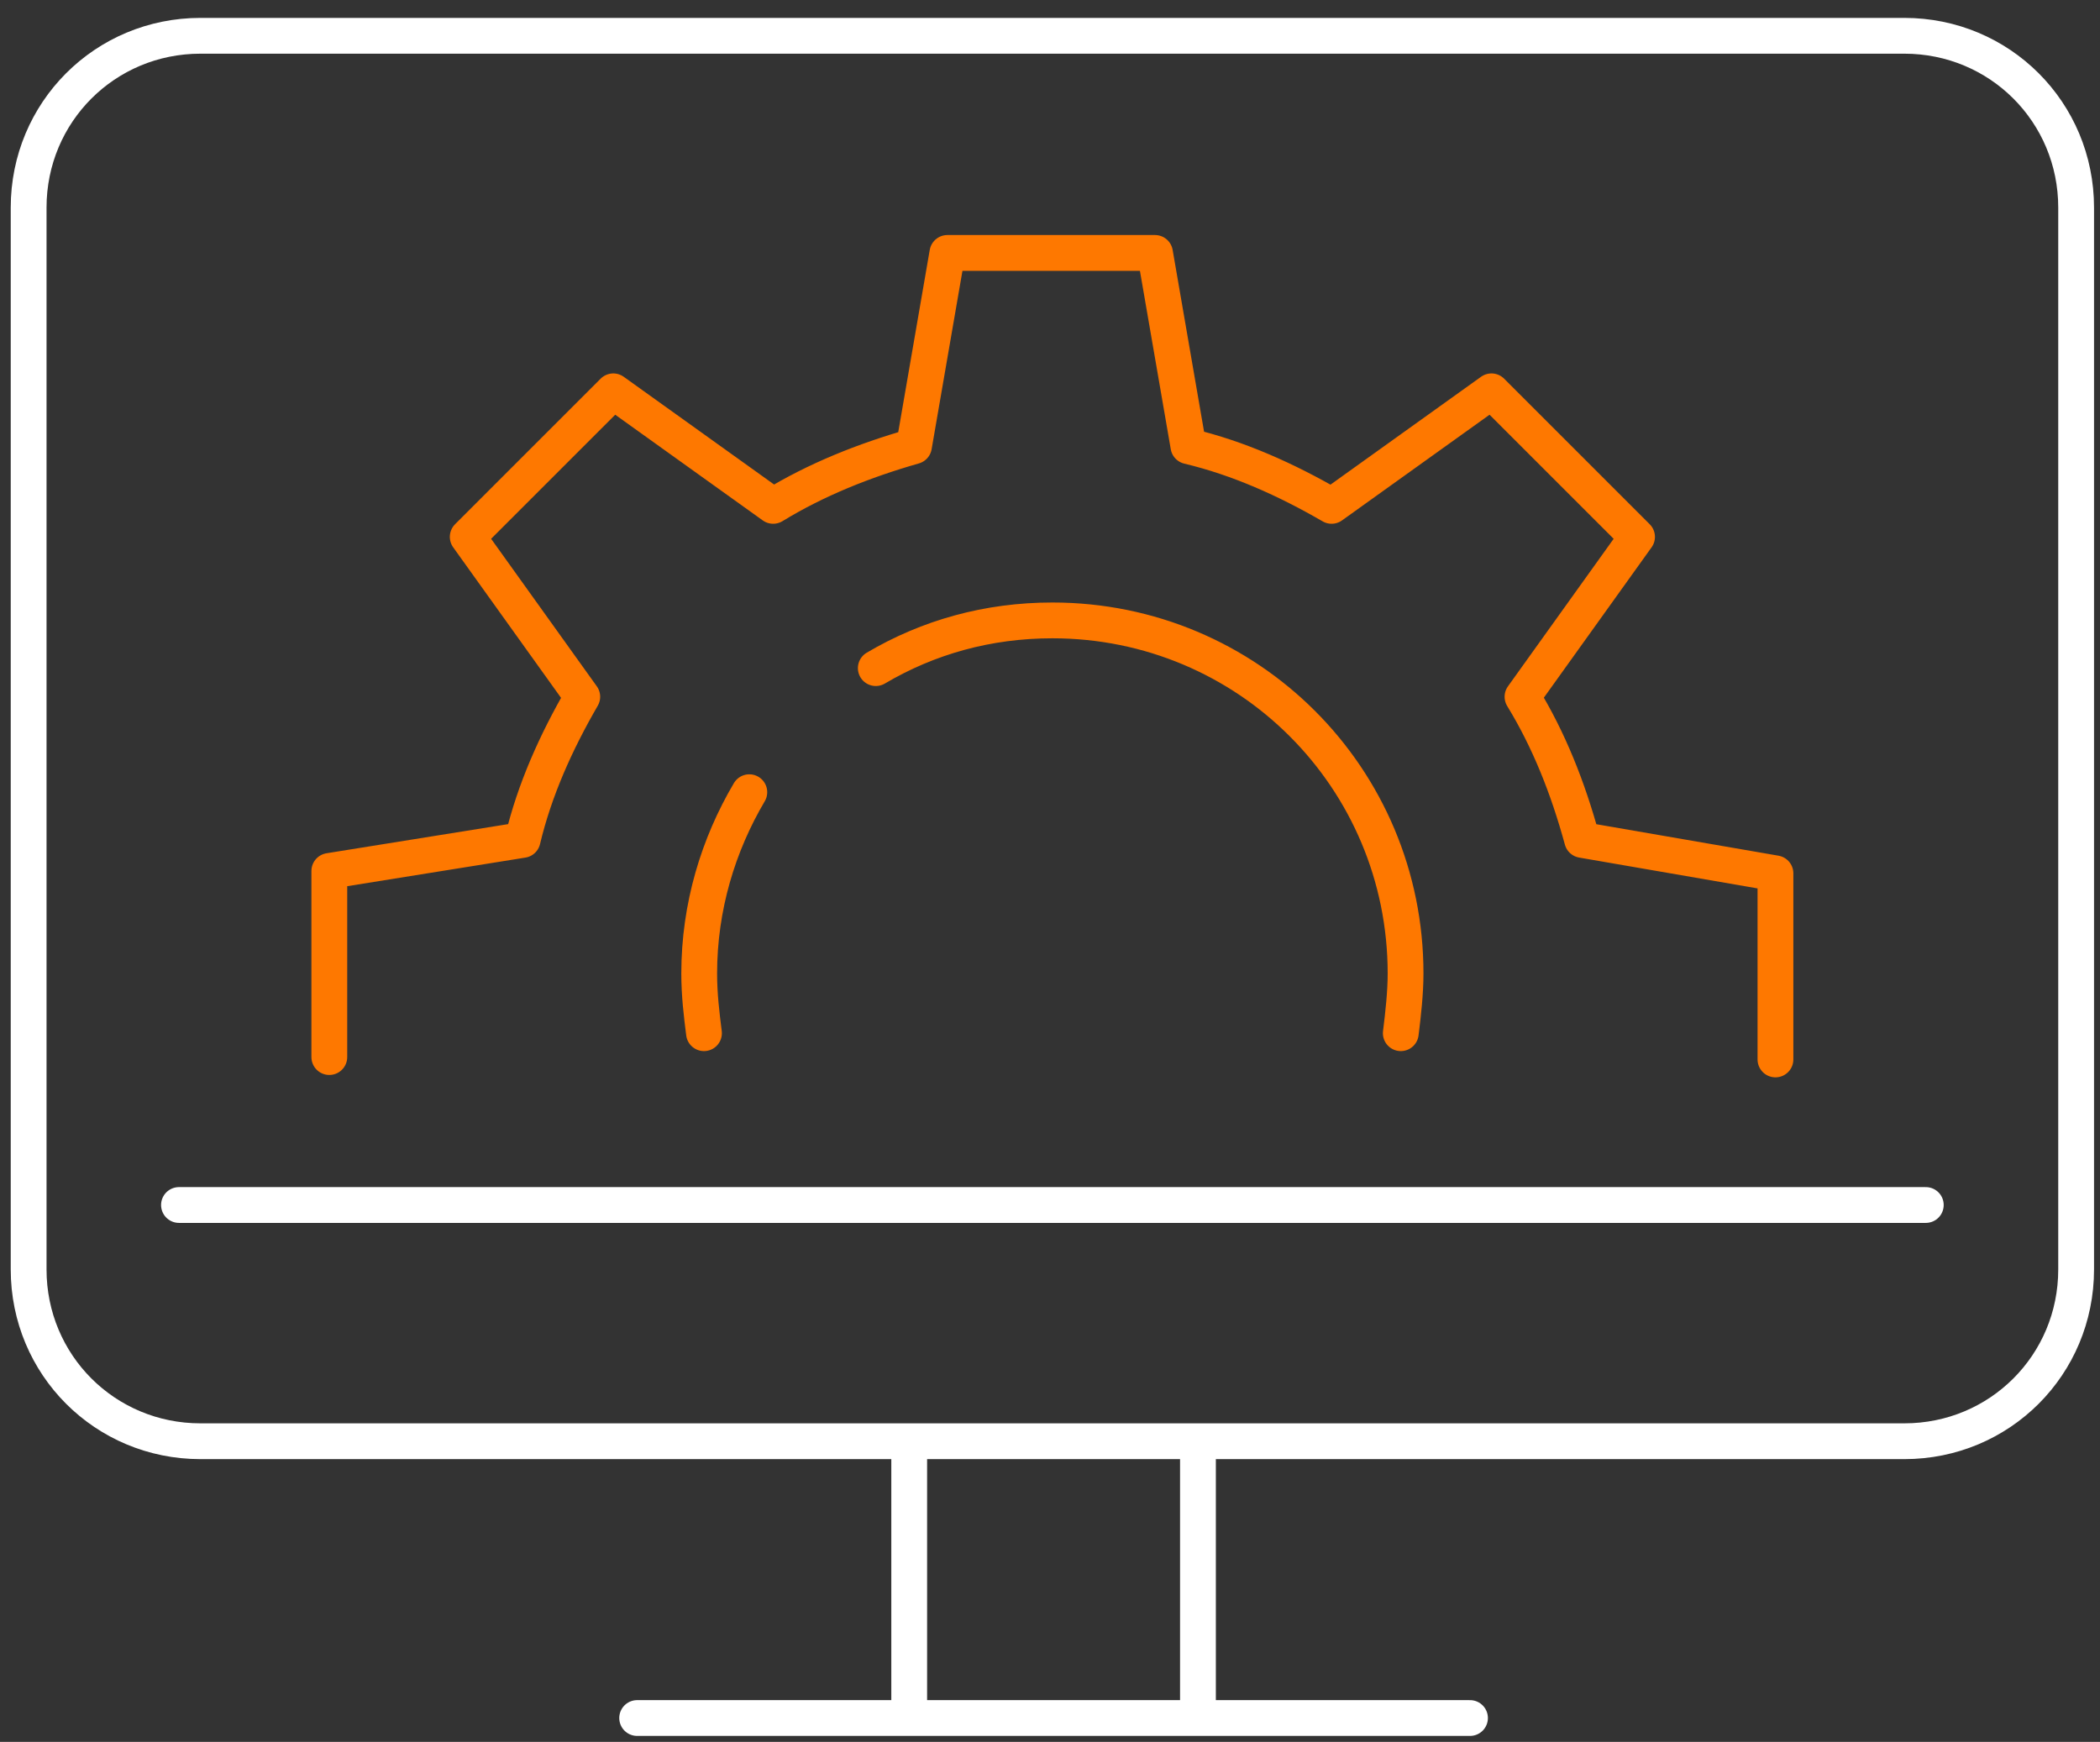 <?xml version="1.0" encoding="UTF-8"?> <svg xmlns="http://www.w3.org/2000/svg" width="88" height="73" viewBox="0 0 88 73" fill="none"><rect x="0" y="0" width="88" height="73" fill="#333333" stroke="none"/><path d="M13.8 44.3V36.5L21.9 35.2C22.4 33.1 23.3 31.1 24.4 29.2L19.6 22.5L25.7 16.4L32.4 21.2C34.2 20.1 36.2 19.3 38.3 18.7L39.7 10.6H48.4L49.8 18.7C51.9 19.2 53.9 20.1 55.8 21.2L62.5 16.4L68.6 22.5L63.8 29.2C64.9 31 65.7 33 66.3 35.2L74.4 36.6V44.4" stroke="#FE7800" stroke-width="1.5" stroke-miterlimit="10" stroke-linecap="round" stroke-linejoin="round"></path><path d="M31.4 33.2C30.1 35.4 29.3 38 29.3 40.8C29.3 41.7 29.4 42.5 29.5 43.3" stroke="#FE7800" stroke-width="1.5" stroke-miterlimit="10" stroke-linecap="round" stroke-linejoin="round"></path><path d="M58.7 43.3C58.8 42.5 58.9 41.6 58.9 40.8C58.9 32.6 52.3 26 44.1 26C41.4 26 38.9 26.7 36.7 28" stroke="#FE7800" stroke-width="1.5" stroke-miterlimit="10" stroke-linecap="round" stroke-linejoin="round"></path><path d="M26.7 72H61.6" stroke="white" stroke-width="1.5" stroke-miterlimit="10" stroke-linecap="round" stroke-linejoin="round"></path><path d="M38.1 60.8V71.6" stroke="white" stroke-width="1.5" stroke-miterlimit="10" stroke-linecap="round" stroke-linejoin="round"></path><path d="M50.2 60.8V71.6" stroke="white" stroke-width="1.5" stroke-miterlimit="10" stroke-linecap="round" stroke-linejoin="round"></path><path d="M1.2 8.7C1.2 4.7 4.4 1.5 8.4 1.5H79.8C83.8 1.5 87 4.7 87 8.7V53.2C87 57.2 83.8 60.4 79.8 60.4H8.4C4.4 60.4 1.2 57.2 1.2 53.2V8.7Z" stroke="white" stroke-width="1.5" stroke-miterlimit="10" stroke-linecap="round" stroke-linejoin="round"></path><path d="M7.5 50.5H80.7" stroke="white" stroke-width="1.5" stroke-miterlimit="10" stroke-linecap="round" stroke-linejoin="round"></path></svg> 